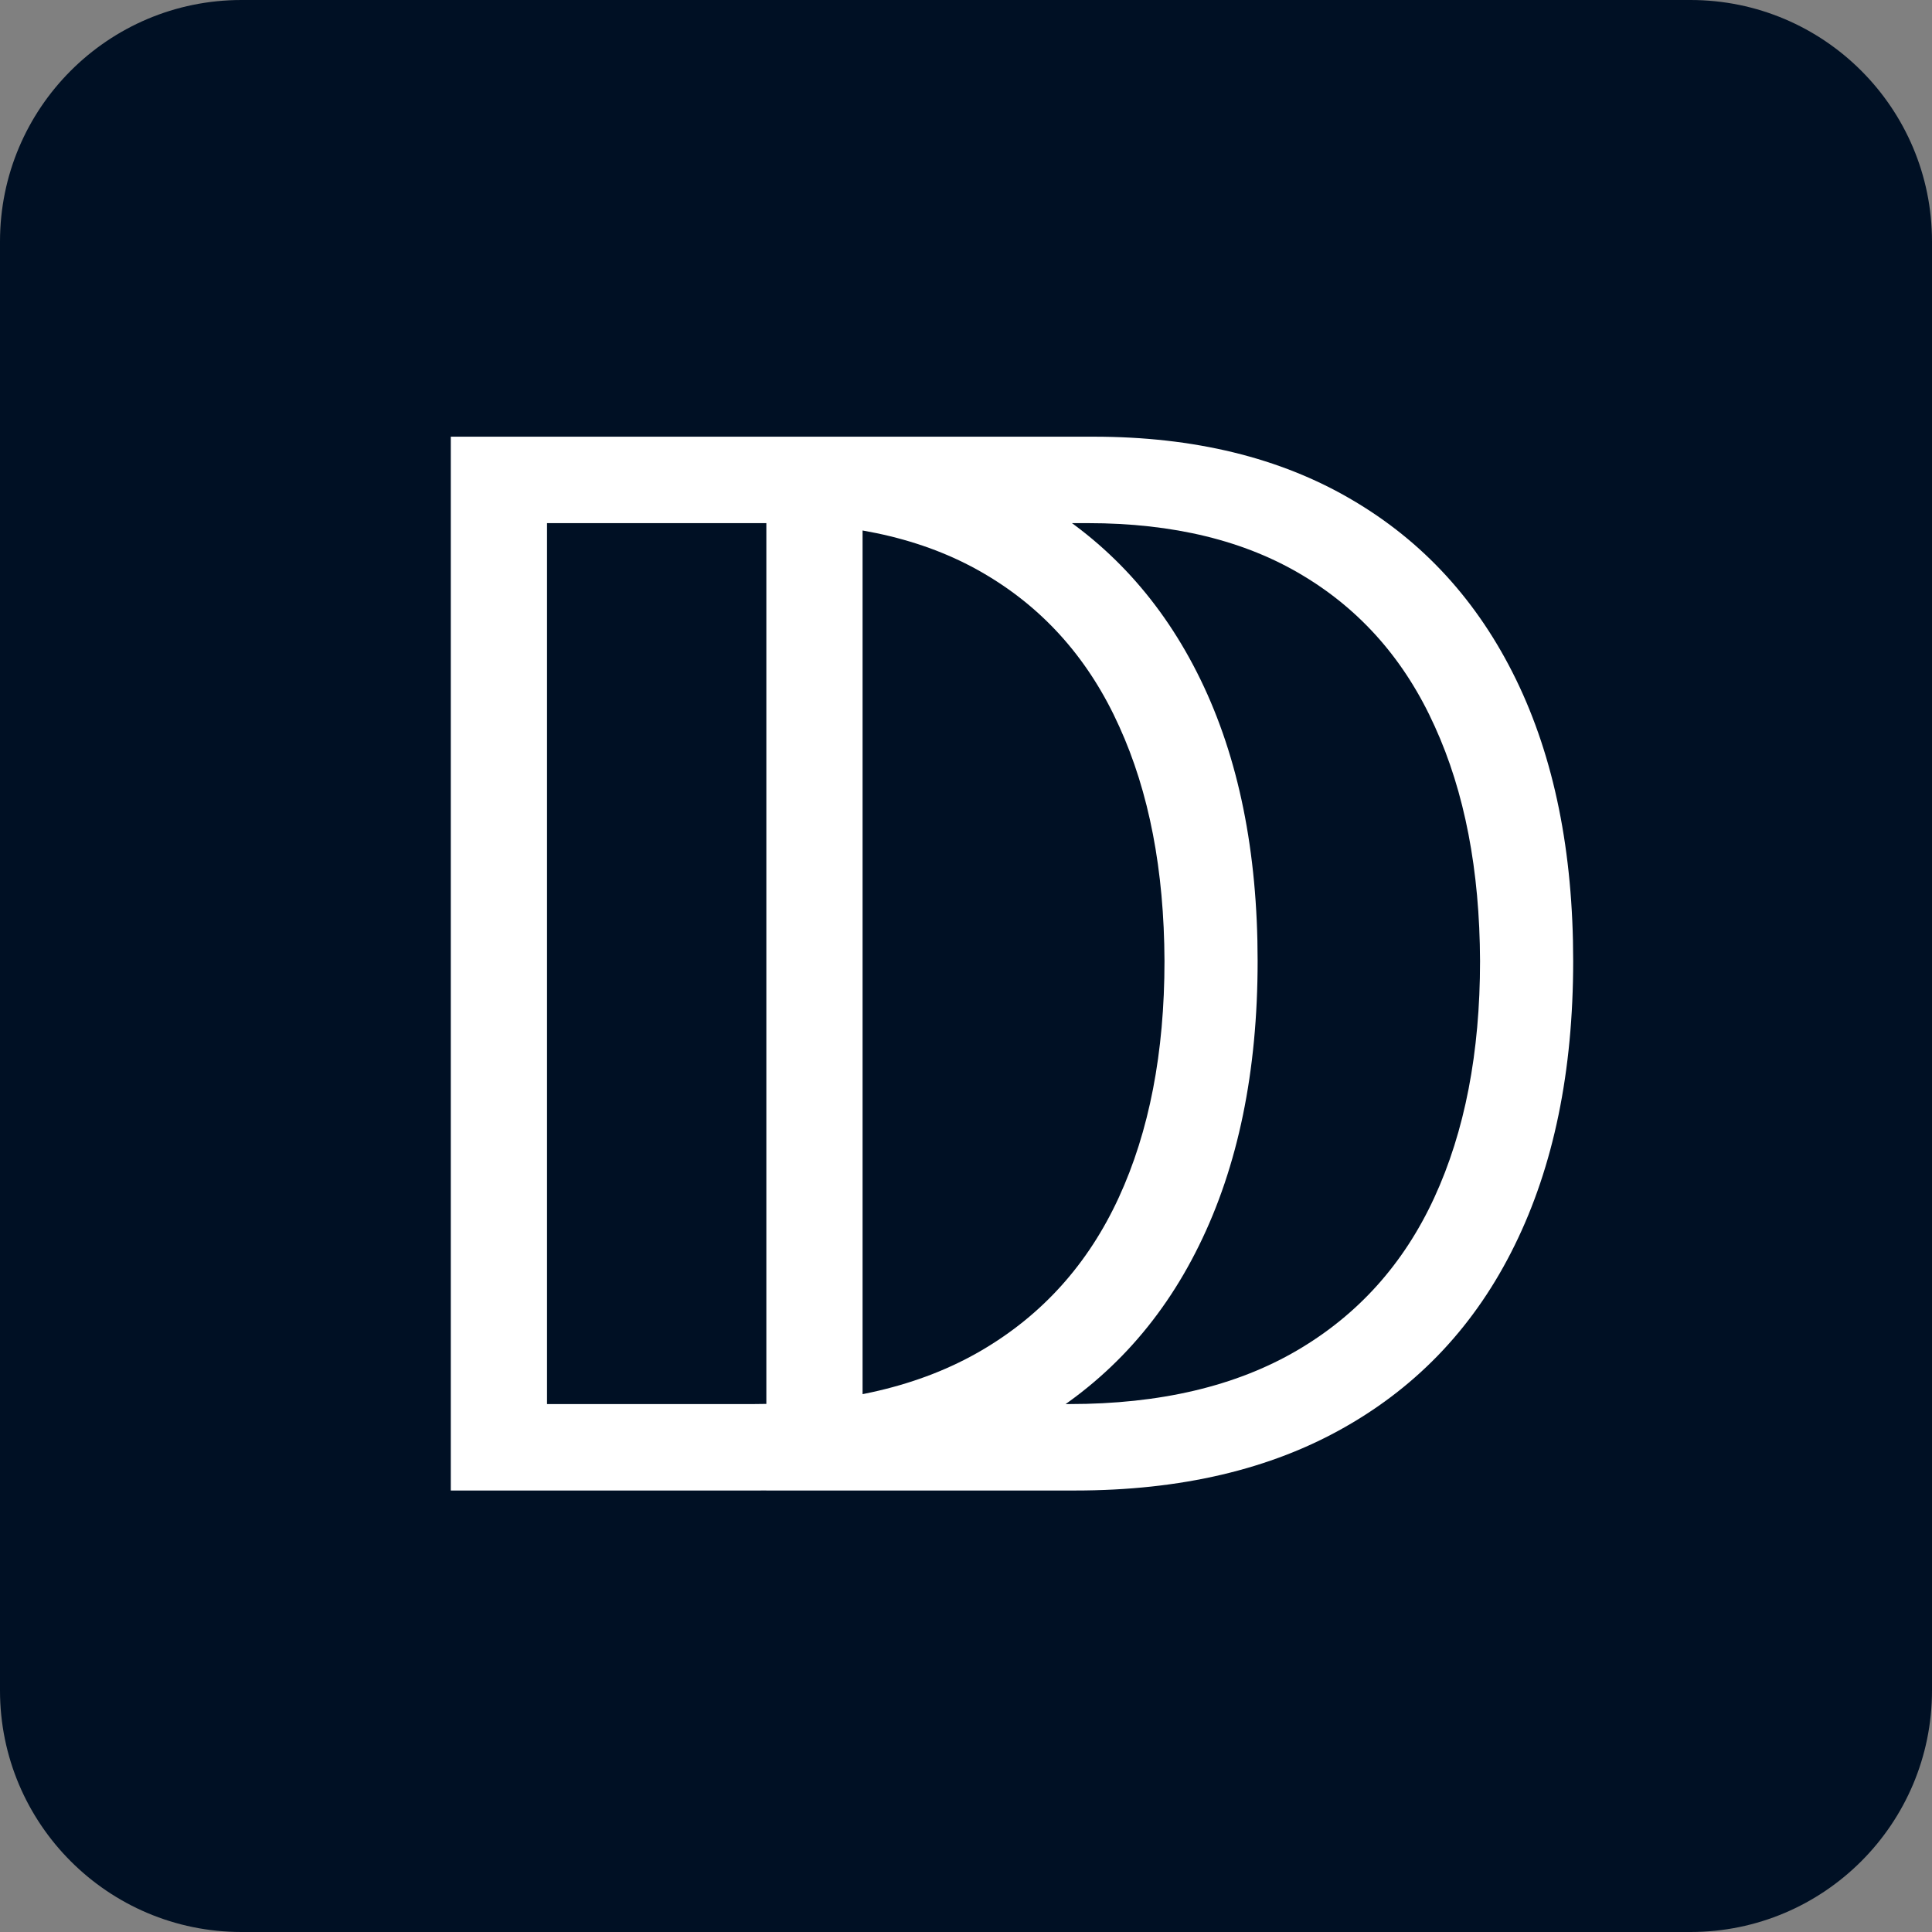 <svg width="512" height="512" viewBox="0 0 512 512" fill="none" xmlns="http://www.w3.org/2000/svg">
<rect x="0" y="0" width="512" height="512" fill="#808080" stroke="none"/>
<g clip-path="url(#clip0_1054_15432)">
<path d="M448 0H64C28.654 0 0 28.654 0 64V448C0 483.346 28.654 512 64 512H448C483.346 512 512 483.346 512 448V64C512 28.654 483.346 0 448 0Z" fill="#001024"/>
<path d="M201.284 395H119.466V115.727H206.193C232.83 115.727 255.602 121.273 274.511 132.364C293.511 143.455 308.057 159.364 318.148 180.091C328.239 200.818 333.284 225.682 333.284 254.682C333.284 283.955 328.102 309.091 317.739 330.091C307.466 351 292.466 367.045 272.739 378.227C253.102 389.409 229.284 395 201.284 395ZM144.966 372.091H199.784C223.784 372.091 243.875 367.364 260.057 357.909C276.239 348.455 288.375 334.955 296.466 317.409C304.557 299.864 308.602 278.955 308.602 254.682C308.511 230.591 304.511 209.864 296.602 192.5C288.784 175.136 277.148 161.818 261.693 152.545C246.33 143.273 227.33 138.636 204.693 138.636H144.966V372.091ZM284.909 395H203.091V115.727H289.818C316.455 115.727 339.227 121.273 358.136 132.364C377.136 143.455 391.682 159.364 401.773 180.091C411.864 200.818 416.909 225.682 416.909 254.682C416.909 283.955 411.727 309.091 401.364 330.091C391.091 351 376.091 367.045 356.364 378.227C336.727 389.409 312.909 395 284.909 395ZM228.591 372.091H283.409C307.409 372.091 327.5 367.364 343.682 357.909C359.864 348.455 372 334.955 380.091 317.409C388.182 299.864 392.227 278.955 392.227 254.682C392.136 230.591 388.136 209.864 380.227 192.5C372.409 175.136 360.773 161.818 345.318 152.545C329.955 143.273 310.955 138.636 288.318 138.636H228.591V372.091Z" fill="white"/>
</g>
<defs>
<clipPath id="clip0_1054_15432">
<rect width="512" height="512" fill="white"/>
</clipPath>
</defs>
</svg>
